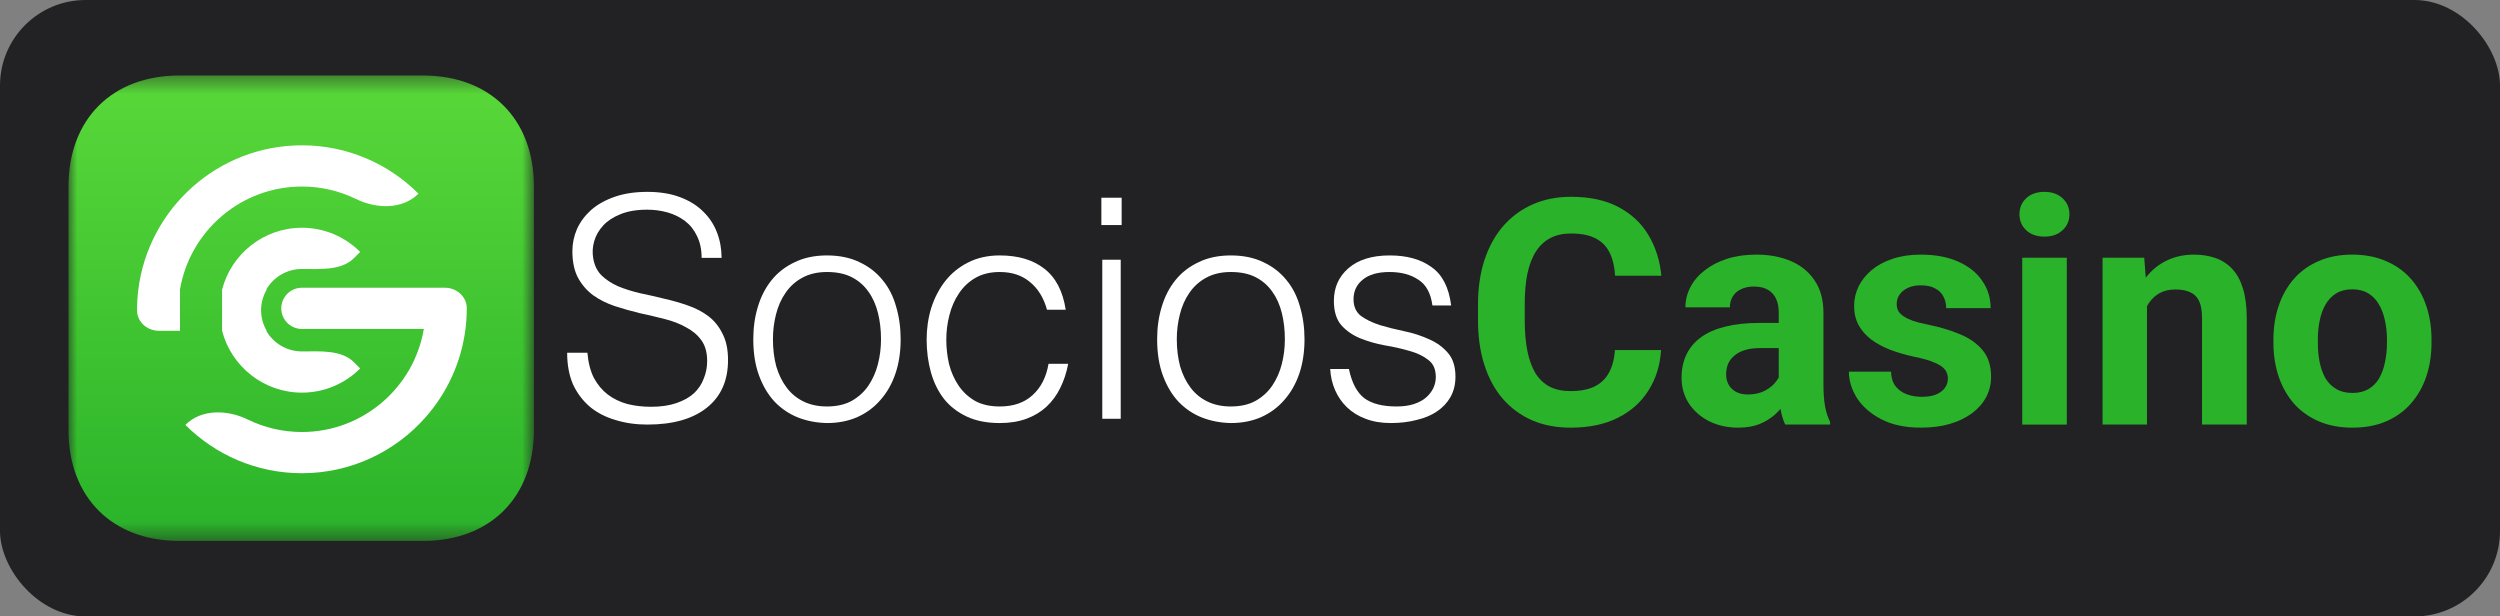 <svg width="146" height="36" viewBox="0 0 146 36" fill="none" xmlns="http://www.w3.org/2000/svg">
<rect x="0" y="0" width="146" height="36" fill="#808080" stroke="none"/>
<rect width="146" height="36" rx="5" fill="#1D1D1F" fill-opacity="0.949"/>
<mask id="mask0_476_81" style="mask-type:luminance" maskUnits="userSpaceOnUse" x="4" y="4" width="28" height="28">
<path d="M31.181 4.409H4V31.59H31.181V4.409Z" fill="white"/>
</mask>
<g mask="url(#mask0_476_81)">
<path fill-rule="evenodd" clip-rule="evenodd" d="M24.704 4.409C28.632 4.409 31.181 6.957 31.181 10.886V25.113C31.181 29.042 28.632 31.59 24.704 31.59H10.477C6.548 31.59 4 29.042 4 25.113V10.886C4 6.957 6.548 4.409 10.477 4.409H24.704Z" fill="url(#paint0_linear_476_81)"/>
<path d="M17.632 22.93C18.959 22.93 20.163 22.39 21.035 21.518L20.671 21.155C19.933 20.416 18.676 20.523 17.632 20.523C16.741 20.523 15.964 20.038 15.548 19.319H15.575C15.368 18.966 15.248 18.555 15.248 18.115C15.248 17.676 15.368 17.265 15.575 16.912H15.548C15.964 16.192 16.741 15.708 17.632 15.708C18.676 15.708 19.933 15.815 20.671 15.076L21.035 14.713C20.163 13.841 18.959 13.301 17.632 13.301C15.393 13.301 13.506 14.838 12.97 16.912V18.115C12.97 18.115 12.97 18.849 12.97 19.319L9.583 17.775L10.511 19.319V16.912C11.086 13.501 14.06 10.894 17.632 10.894C18.762 10.894 19.833 11.155 20.787 11.62C21.981 12.202 23.498 12.249 24.438 11.31C22.694 9.566 20.287 8.486 17.632 8.486C12.73 8.486 8.672 12.168 8.078 16.912C8.029 17.306 8.003 17.708 8.003 18.115C8.003 18.805 8.595 19.319 9.285 19.319H10.511L9.583 17.775L12.97 19.319C13.506 21.393 15.393 22.93 17.632 22.93Z" fill="white"/>
<path d="M27.26 18.007C27.26 17.318 26.667 16.804 25.978 16.804H17.631C16.966 16.804 16.427 17.343 16.427 18.007C16.427 18.672 16.966 19.211 17.631 19.211H24.752C24.177 22.622 21.203 25.229 17.631 25.229C16.5 25.229 15.43 24.968 14.476 24.503C13.282 23.921 11.765 23.873 10.825 24.813C12.569 26.556 14.976 27.636 17.631 27.636C20.504 27.636 23.087 26.371 24.852 24.369C26.099 22.955 26.938 21.174 27.184 19.211C27.232 18.829 27.258 18.44 27.259 18.045C27.259 18.032 27.26 18.02 27.26 18.007Z" fill="white"/>
</g>
<path d="M34.305 20.6C34.353 21.174 34.479 21.664 34.682 22.07C34.897 22.465 35.166 22.787 35.489 23.038C35.823 23.289 36.206 23.475 36.636 23.594C37.066 23.702 37.527 23.756 38.017 23.756C38.59 23.756 39.087 23.684 39.505 23.54C39.923 23.397 40.264 23.206 40.527 22.967C40.79 22.716 40.981 22.429 41.1 22.106C41.232 21.783 41.298 21.443 41.298 21.084C41.298 20.582 41.184 20.176 40.957 19.865C40.73 19.554 40.431 19.303 40.061 19.112C39.702 18.909 39.284 18.747 38.806 18.628C38.34 18.508 37.855 18.395 37.353 18.287C36.863 18.168 36.379 18.03 35.901 17.875C35.435 17.719 35.017 17.51 34.646 17.247C34.287 16.984 33.995 16.649 33.767 16.243C33.54 15.825 33.427 15.299 33.427 14.665C33.427 14.223 33.517 13.793 33.696 13.374C33.887 12.956 34.162 12.586 34.52 12.263C34.891 11.94 35.351 11.683 35.901 11.492C36.451 11.301 37.084 11.205 37.802 11.205C38.531 11.205 39.164 11.307 39.702 11.51C40.252 11.713 40.706 11.994 41.065 12.353C41.423 12.699 41.692 13.106 41.871 13.572C42.051 14.038 42.14 14.534 42.14 15.06H40.975C40.975 14.57 40.885 14.145 40.706 13.787C40.539 13.428 40.306 13.136 40.007 12.908C39.708 12.681 39.367 12.514 38.985 12.406C38.602 12.299 38.208 12.245 37.802 12.245C37.18 12.245 36.654 12.335 36.224 12.514C35.806 12.681 35.471 12.902 35.22 13.177C34.969 13.452 34.795 13.757 34.7 14.092C34.604 14.426 34.586 14.761 34.646 15.096C34.718 15.514 34.885 15.849 35.148 16.1C35.411 16.351 35.734 16.56 36.116 16.727C36.499 16.883 36.917 17.014 37.371 17.122C37.837 17.217 38.31 17.325 38.788 17.444C39.266 17.552 39.726 17.683 40.168 17.839C40.622 17.994 41.023 18.203 41.37 18.466C41.716 18.729 41.991 19.07 42.194 19.488C42.409 19.895 42.517 20.409 42.517 21.03C42.517 22.226 42.105 23.152 41.28 23.809C40.455 24.467 39.296 24.795 37.802 24.795C37.132 24.795 36.511 24.706 35.937 24.526C35.363 24.359 34.867 24.102 34.449 23.756C34.031 23.397 33.702 22.961 33.463 22.447C33.236 21.921 33.122 21.305 33.122 20.6H34.305Z" fill="white"/>
<path d="M48.295 24.706C47.698 24.694 47.136 24.587 46.61 24.384C46.096 24.18 45.642 23.876 45.247 23.469C44.865 23.063 44.56 22.555 44.333 21.945C44.106 21.336 43.992 20.624 43.992 19.812C43.992 19.13 44.082 18.497 44.261 17.911C44.44 17.314 44.709 16.794 45.068 16.351C45.426 15.909 45.875 15.562 46.413 15.312C46.95 15.049 47.578 14.917 48.295 14.917C49.024 14.917 49.658 15.049 50.196 15.312C50.733 15.562 51.182 15.909 51.54 16.351C51.899 16.782 52.162 17.296 52.329 17.893C52.508 18.491 52.598 19.13 52.598 19.812C52.598 20.553 52.497 21.222 52.293 21.82C52.09 22.417 51.798 22.931 51.415 23.362C51.044 23.792 50.59 24.127 50.052 24.366C49.526 24.593 48.941 24.706 48.295 24.706ZM51.451 19.812C51.451 19.262 51.391 18.748 51.271 18.27C51.152 17.792 50.967 17.379 50.716 17.033C50.465 16.674 50.142 16.393 49.748 16.19C49.353 15.987 48.869 15.885 48.295 15.885C47.733 15.885 47.249 15.999 46.843 16.226C46.449 16.441 46.126 16.734 45.875 17.104C45.624 17.463 45.438 17.881 45.319 18.359C45.199 18.826 45.14 19.31 45.14 19.812C45.14 20.385 45.205 20.917 45.337 21.407C45.48 21.886 45.684 22.298 45.947 22.644C46.209 22.991 46.538 23.26 46.932 23.451C47.327 23.642 47.781 23.738 48.295 23.738C48.857 23.738 49.335 23.631 49.73 23.416C50.136 23.188 50.465 22.89 50.716 22.519C50.967 22.148 51.152 21.73 51.271 21.264C51.391 20.798 51.451 20.314 51.451 19.812Z" fill="white"/>
<path d="M61.145 18.09C60.953 17.397 60.624 16.859 60.158 16.477C59.693 16.082 59.101 15.885 58.384 15.885C57.834 15.885 57.362 15.999 56.967 16.226C56.573 16.453 56.25 16.758 55.999 17.14C55.748 17.511 55.562 17.935 55.443 18.413C55.324 18.879 55.264 19.352 55.264 19.83C55.264 20.32 55.318 20.798 55.425 21.264C55.545 21.73 55.73 22.148 55.981 22.519C56.232 22.89 56.555 23.188 56.949 23.416C57.343 23.631 57.822 23.738 58.384 23.738C59.184 23.738 59.824 23.517 60.302 23.075C60.792 22.633 61.103 22.023 61.234 21.246H62.382C62.286 21.76 62.131 22.232 61.916 22.662C61.712 23.081 61.443 23.445 61.109 23.756C60.786 24.055 60.398 24.288 59.943 24.455C59.489 24.623 58.969 24.706 58.384 24.706C57.643 24.706 57.003 24.581 56.465 24.33C55.927 24.079 55.485 23.738 55.138 23.308C54.792 22.866 54.535 22.346 54.367 21.748C54.2 21.15 54.116 20.511 54.116 19.83C54.116 19.184 54.206 18.569 54.385 17.983C54.577 17.385 54.852 16.859 55.21 16.405C55.569 15.951 56.011 15.592 56.537 15.329C57.075 15.054 57.69 14.917 58.384 14.917C59.459 14.917 60.326 15.174 60.983 15.688C61.653 16.202 62.071 17.003 62.238 18.09H61.145Z" fill="white"/>
<path d="M64.374 24.456V15.168H65.45V24.456H64.374ZM64.32 13.143V11.547H65.504V13.143H64.32Z" fill="white"/>
<path d="M71.88 24.706C71.282 24.694 70.721 24.587 70.195 24.384C69.681 24.18 69.227 23.876 68.832 23.469C68.45 23.063 68.145 22.555 67.918 21.945C67.691 21.336 67.577 20.624 67.577 19.812C67.577 19.13 67.667 18.497 67.846 17.911C68.025 17.314 68.294 16.794 68.653 16.351C69.012 15.909 69.46 15.562 69.998 15.312C70.535 15.049 71.163 14.917 71.88 14.917C72.609 14.917 73.243 15.049 73.781 15.312C74.319 15.562 74.767 15.909 75.126 16.351C75.484 16.782 75.747 17.296 75.914 17.893C76.094 18.491 76.183 19.13 76.183 19.812C76.183 20.553 76.082 21.222 75.879 21.82C75.675 22.417 75.382 22.931 75 23.362C74.629 23.792 74.175 24.127 73.638 24.366C73.111 24.593 72.526 24.706 71.88 24.706ZM75.036 19.812C75.036 19.262 74.976 18.748 74.857 18.27C74.737 17.792 74.552 17.379 74.301 17.033C74.05 16.674 73.727 16.393 73.332 16.19C72.938 15.987 72.454 15.885 71.88 15.885C71.319 15.885 70.835 15.999 70.428 16.226C70.034 16.441 69.711 16.734 69.46 17.104C69.209 17.463 69.023 17.881 68.904 18.359C68.785 18.826 68.725 19.31 68.725 19.812C68.725 20.385 68.791 20.917 68.922 21.407C69.066 21.886 69.269 22.298 69.532 22.644C69.794 22.991 70.123 23.26 70.518 23.451C70.912 23.642 71.366 23.738 71.88 23.738C72.442 23.738 72.92 23.631 73.315 23.416C73.721 23.188 74.05 22.89 74.301 22.519C74.552 22.148 74.737 21.73 74.857 21.264C74.976 20.798 75.036 20.314 75.036 19.812Z" fill="white"/>
<path d="M78.777 21.551C78.945 22.352 79.243 22.919 79.674 23.254C80.116 23.577 80.743 23.738 81.556 23.738C81.951 23.738 82.292 23.69 82.578 23.595C82.865 23.499 83.098 23.374 83.277 23.218C83.469 23.051 83.612 22.866 83.708 22.662C83.803 22.459 83.851 22.244 83.851 22.017C83.851 21.563 83.702 21.228 83.403 21.013C83.116 20.786 82.752 20.613 82.309 20.493C81.867 20.362 81.389 20.254 80.875 20.17C80.361 20.075 79.883 19.937 79.441 19.758C78.999 19.579 78.628 19.322 78.329 18.987C78.043 18.652 77.899 18.18 77.899 17.571C77.899 16.794 78.18 16.16 78.742 15.67C79.315 15.168 80.122 14.917 81.162 14.917C82.166 14.917 82.979 15.144 83.6 15.598C84.234 16.041 84.616 16.788 84.748 17.84H83.654C83.558 17.122 83.284 16.62 82.83 16.333C82.387 16.035 81.825 15.885 81.144 15.885C80.463 15.885 79.943 16.035 79.584 16.333C79.226 16.62 79.046 17.003 79.046 17.481C79.046 17.899 79.19 18.222 79.477 18.449C79.775 18.664 80.146 18.843 80.588 18.987C81.031 19.118 81.508 19.238 82.023 19.346C82.537 19.453 83.015 19.608 83.457 19.812C83.899 20.003 84.264 20.266 84.551 20.601C84.849 20.935 84.999 21.401 84.999 21.999C84.999 22.441 84.903 22.836 84.712 23.182C84.521 23.517 84.258 23.798 83.923 24.025C83.588 24.252 83.188 24.419 82.722 24.527C82.268 24.647 81.765 24.706 81.216 24.706C80.666 24.706 80.176 24.623 79.746 24.455C79.327 24.3 78.969 24.079 78.67 23.792C78.371 23.505 78.138 23.171 77.971 22.788C77.803 22.405 77.708 21.993 77.684 21.551H78.777Z" fill="white"/>
<path d="M94.312 20.445H97.005C96.951 21.328 96.708 22.111 96.276 22.795C95.85 23.48 95.252 24.014 94.484 24.398C93.721 24.783 92.803 24.975 91.728 24.975C90.887 24.975 90.134 24.831 89.467 24.543C88.801 24.248 88.231 23.828 87.756 23.282C87.288 22.735 86.931 22.075 86.685 21.3C86.438 20.526 86.315 19.658 86.315 18.698V17.788C86.315 16.828 86.441 15.96 86.694 15.185C86.952 14.405 87.318 13.742 87.792 13.195C88.273 12.649 88.846 12.229 89.512 11.934C90.179 11.64 90.923 11.493 91.746 11.493C92.839 11.493 93.76 11.691 94.511 12.088C95.267 12.484 95.853 13.03 96.267 13.726C96.687 14.423 96.939 15.216 97.023 16.104H94.322C94.292 15.576 94.186 15.129 94.006 14.762C93.826 14.39 93.553 14.111 93.187 13.925C92.827 13.733 92.346 13.636 91.746 13.636C91.296 13.636 90.902 13.721 90.566 13.889C90.23 14.057 89.948 14.312 89.72 14.654C89.492 14.996 89.32 15.429 89.206 15.951C89.098 16.467 89.044 17.074 89.044 17.77V18.698C89.044 19.376 89.095 19.974 89.197 20.49C89.299 21 89.456 21.433 89.665 21.787C89.882 22.135 90.158 22.399 90.494 22.579C90.836 22.753 91.248 22.84 91.728 22.84C92.292 22.84 92.757 22.75 93.124 22.57C93.49 22.39 93.769 22.123 93.961 21.769C94.159 21.415 94.276 20.973 94.312 20.445Z" fill="#2AB32A"/>
<path d="M103.878 22.597V18.256C103.878 17.944 103.827 17.677 103.725 17.455C103.623 17.227 103.464 17.049 103.247 16.923C103.037 16.797 102.764 16.734 102.428 16.734C102.14 16.734 101.89 16.785 101.68 16.887C101.471 16.983 101.309 17.125 101.194 17.311C101.08 17.491 101.023 17.704 101.023 17.95H98.429C98.429 17.536 98.525 17.143 98.718 16.77C98.91 16.398 99.189 16.071 99.555 15.789C99.921 15.501 100.356 15.275 100.861 15.113C101.371 14.951 101.942 14.87 102.572 14.87C103.329 14.87 104 14.996 104.59 15.248C105.178 15.501 105.64 15.879 105.976 16.383C106.319 16.887 106.489 17.518 106.489 18.274V22.444C106.489 22.978 106.522 23.417 106.588 23.759C106.654 24.095 106.751 24.389 106.877 24.641V24.794H104.256C104.13 24.53 104.033 24.2 103.967 23.804C103.908 23.402 103.878 22.999 103.878 22.597ZM104.22 18.86L104.238 20.328H102.788C102.446 20.328 102.148 20.367 101.897 20.445C101.644 20.523 101.438 20.634 101.276 20.778C101.113 20.916 100.993 21.078 100.914 21.264C100.843 21.45 100.807 21.654 100.807 21.877C100.807 22.099 100.858 22.3 100.96 22.48C101.062 22.654 101.209 22.792 101.401 22.894C101.593 22.99 101.818 23.038 102.076 23.038C102.467 23.038 102.806 22.96 103.095 22.804C103.382 22.648 103.604 22.456 103.761 22.228C103.923 22 104.007 21.784 104.013 21.579L104.697 22.678C104.601 22.924 104.469 23.18 104.301 23.444C104.139 23.708 103.932 23.957 103.68 24.191C103.428 24.419 103.124 24.608 102.771 24.759C102.416 24.903 101.996 24.975 101.51 24.975C100.891 24.975 100.329 24.852 99.825 24.605C99.327 24.353 98.931 24.008 98.636 23.57C98.348 23.125 98.204 22.621 98.204 22.057C98.204 21.546 98.3 21.093 98.492 20.697C98.684 20.301 98.967 19.967 99.339 19.697C99.718 19.421 100.188 19.214 100.752 19.076C101.317 18.932 101.972 18.86 102.716 18.86H104.22Z" fill="#2AB32A"/>
<path d="M113.757 22.102C113.757 21.916 113.703 21.748 113.595 21.597C113.487 21.447 113.286 21.309 112.991 21.183C112.703 21.051 112.287 20.931 111.74 20.823C111.248 20.715 110.788 20.58 110.362 20.418C109.941 20.25 109.575 20.048 109.264 19.814C108.957 19.58 108.717 19.304 108.542 18.986C108.369 18.662 108.281 18.292 108.281 17.878C108.281 17.47 108.369 17.085 108.542 16.725C108.723 16.365 108.978 16.047 109.308 15.771C109.644 15.489 110.053 15.269 110.533 15.113C111.02 14.951 111.565 14.87 112.172 14.87C113.019 14.87 113.746 15.005 114.351 15.275C114.964 15.546 115.433 15.918 115.756 16.392C116.087 16.86 116.252 17.395 116.252 17.995H113.658C113.658 17.743 113.604 17.518 113.496 17.32C113.394 17.116 113.232 16.956 113.01 16.842C112.793 16.722 112.512 16.662 112.163 16.662C111.875 16.662 111.626 16.713 111.416 16.815C111.205 16.911 111.043 17.044 110.93 17.212C110.822 17.374 110.767 17.554 110.767 17.752C110.767 17.902 110.798 18.037 110.858 18.157C110.924 18.271 111.029 18.376 111.172 18.472C111.317 18.569 111.502 18.659 111.731 18.743C111.965 18.821 112.254 18.893 112.595 18.959C113.298 19.103 113.925 19.292 114.478 19.526C115.03 19.754 115.469 20.067 115.793 20.463C116.117 20.853 116.279 21.366 116.279 22.003C116.279 22.435 116.183 22.831 115.991 23.191C115.799 23.552 115.522 23.867 115.162 24.137C114.802 24.401 114.37 24.608 113.865 24.759C113.367 24.903 112.806 24.975 112.181 24.975C111.274 24.975 110.506 24.813 109.875 24.488C109.251 24.164 108.777 23.753 108.453 23.255C108.135 22.75 107.976 22.234 107.976 21.706H110.434C110.446 22.06 110.536 22.345 110.704 22.561C110.878 22.777 111.097 22.933 111.362 23.029C111.631 23.125 111.923 23.174 112.235 23.174C112.571 23.174 112.851 23.128 113.073 23.038C113.295 22.942 113.463 22.816 113.577 22.66C113.697 22.498 113.757 22.312 113.757 22.102Z" fill="#2AB32A"/>
<path d="M120.701 15.052V24.796H118.099V15.052H120.701ZM117.937 12.512C117.937 12.134 118.069 11.821 118.333 11.575C118.597 11.329 118.951 11.206 119.396 11.206C119.833 11.206 120.185 11.329 120.449 11.575C120.719 11.821 120.854 12.134 120.854 12.512C120.854 12.89 120.719 13.202 120.449 13.448C120.185 13.695 119.833 13.818 119.396 13.818C118.951 13.818 118.597 13.695 118.333 13.448C118.069 13.202 117.937 12.89 117.937 12.512Z" fill="#2AB32A"/>
<path d="M125.384 17.131V24.794H122.79V15.05H125.222L125.384 17.131ZM125.005 19.58H124.303C124.303 18.86 124.397 18.211 124.582 17.635C124.768 17.052 125.03 16.557 125.365 16.149C125.702 15.735 126.101 15.419 126.563 15.203C127.032 14.981 127.554 14.87 128.131 14.87C128.587 14.87 129.004 14.936 129.382 15.068C129.761 15.2 130.085 15.41 130.355 15.699C130.632 15.987 130.841 16.368 130.985 16.842C131.135 17.317 131.21 17.896 131.21 18.581V24.794H128.599V18.572C128.599 18.139 128.539 17.803 128.418 17.563C128.299 17.323 128.121 17.154 127.887 17.058C127.659 16.956 127.377 16.905 127.041 16.905C126.692 16.905 126.39 16.974 126.131 17.113C125.879 17.251 125.669 17.443 125.501 17.689C125.339 17.929 125.216 18.211 125.131 18.535C125.048 18.86 125.005 19.208 125.005 19.58Z" fill="#2AB32A"/>
<path d="M132.769 20.021V19.832C132.769 19.118 132.871 18.46 133.075 17.86C133.279 17.254 133.576 16.728 133.966 16.284C134.357 15.84 134.837 15.495 135.408 15.248C135.978 14.996 136.632 14.87 137.371 14.87C138.11 14.87 138.767 14.996 139.343 15.248C139.92 15.495 140.402 15.84 140.794 16.284C141.19 16.728 141.49 17.254 141.693 17.86C141.898 18.46 142 19.118 142 19.832V20.021C142 20.73 141.898 21.387 141.693 21.994C141.49 22.594 141.19 23.119 140.794 23.57C140.402 24.014 139.923 24.359 139.352 24.605C138.782 24.852 138.127 24.975 137.389 24.975C136.651 24.975 135.993 24.852 135.417 24.605C134.846 24.359 134.363 24.014 133.966 23.57C133.576 23.119 133.279 22.594 133.075 21.994C132.871 21.387 132.769 20.73 132.769 20.021ZM135.362 19.832V20.021C135.362 20.43 135.398 20.811 135.471 21.165C135.543 21.519 135.656 21.832 135.813 22.102C135.975 22.366 136.186 22.573 136.444 22.723C136.701 22.873 137.016 22.948 137.389 22.948C137.749 22.948 138.058 22.873 138.316 22.723C138.575 22.573 138.782 22.366 138.938 22.102C139.094 21.832 139.208 21.519 139.28 21.165C139.358 20.811 139.398 20.43 139.398 20.021V19.832C139.398 19.436 139.358 19.064 139.28 18.716C139.208 18.361 139.091 18.049 138.929 17.779C138.773 17.503 138.566 17.287 138.308 17.131C138.049 16.974 137.737 16.896 137.371 16.896C137.005 16.896 136.692 16.974 136.434 17.131C136.183 17.287 135.975 17.503 135.813 17.779C135.656 18.049 135.543 18.361 135.471 18.716C135.398 19.064 135.362 19.436 135.362 19.832Z" fill="#2AB32A"/>
<defs>
<linearGradient id="paint0_linear_476_81" x1="4" y1="4.409" x2="4" y2="31.59" gradientUnits="userSpaceOnUse">
<stop stop-color="#59D839"/>
<stop offset="1" stop-color="#2AB32A"/>
</linearGradient>
</defs>
</svg>
